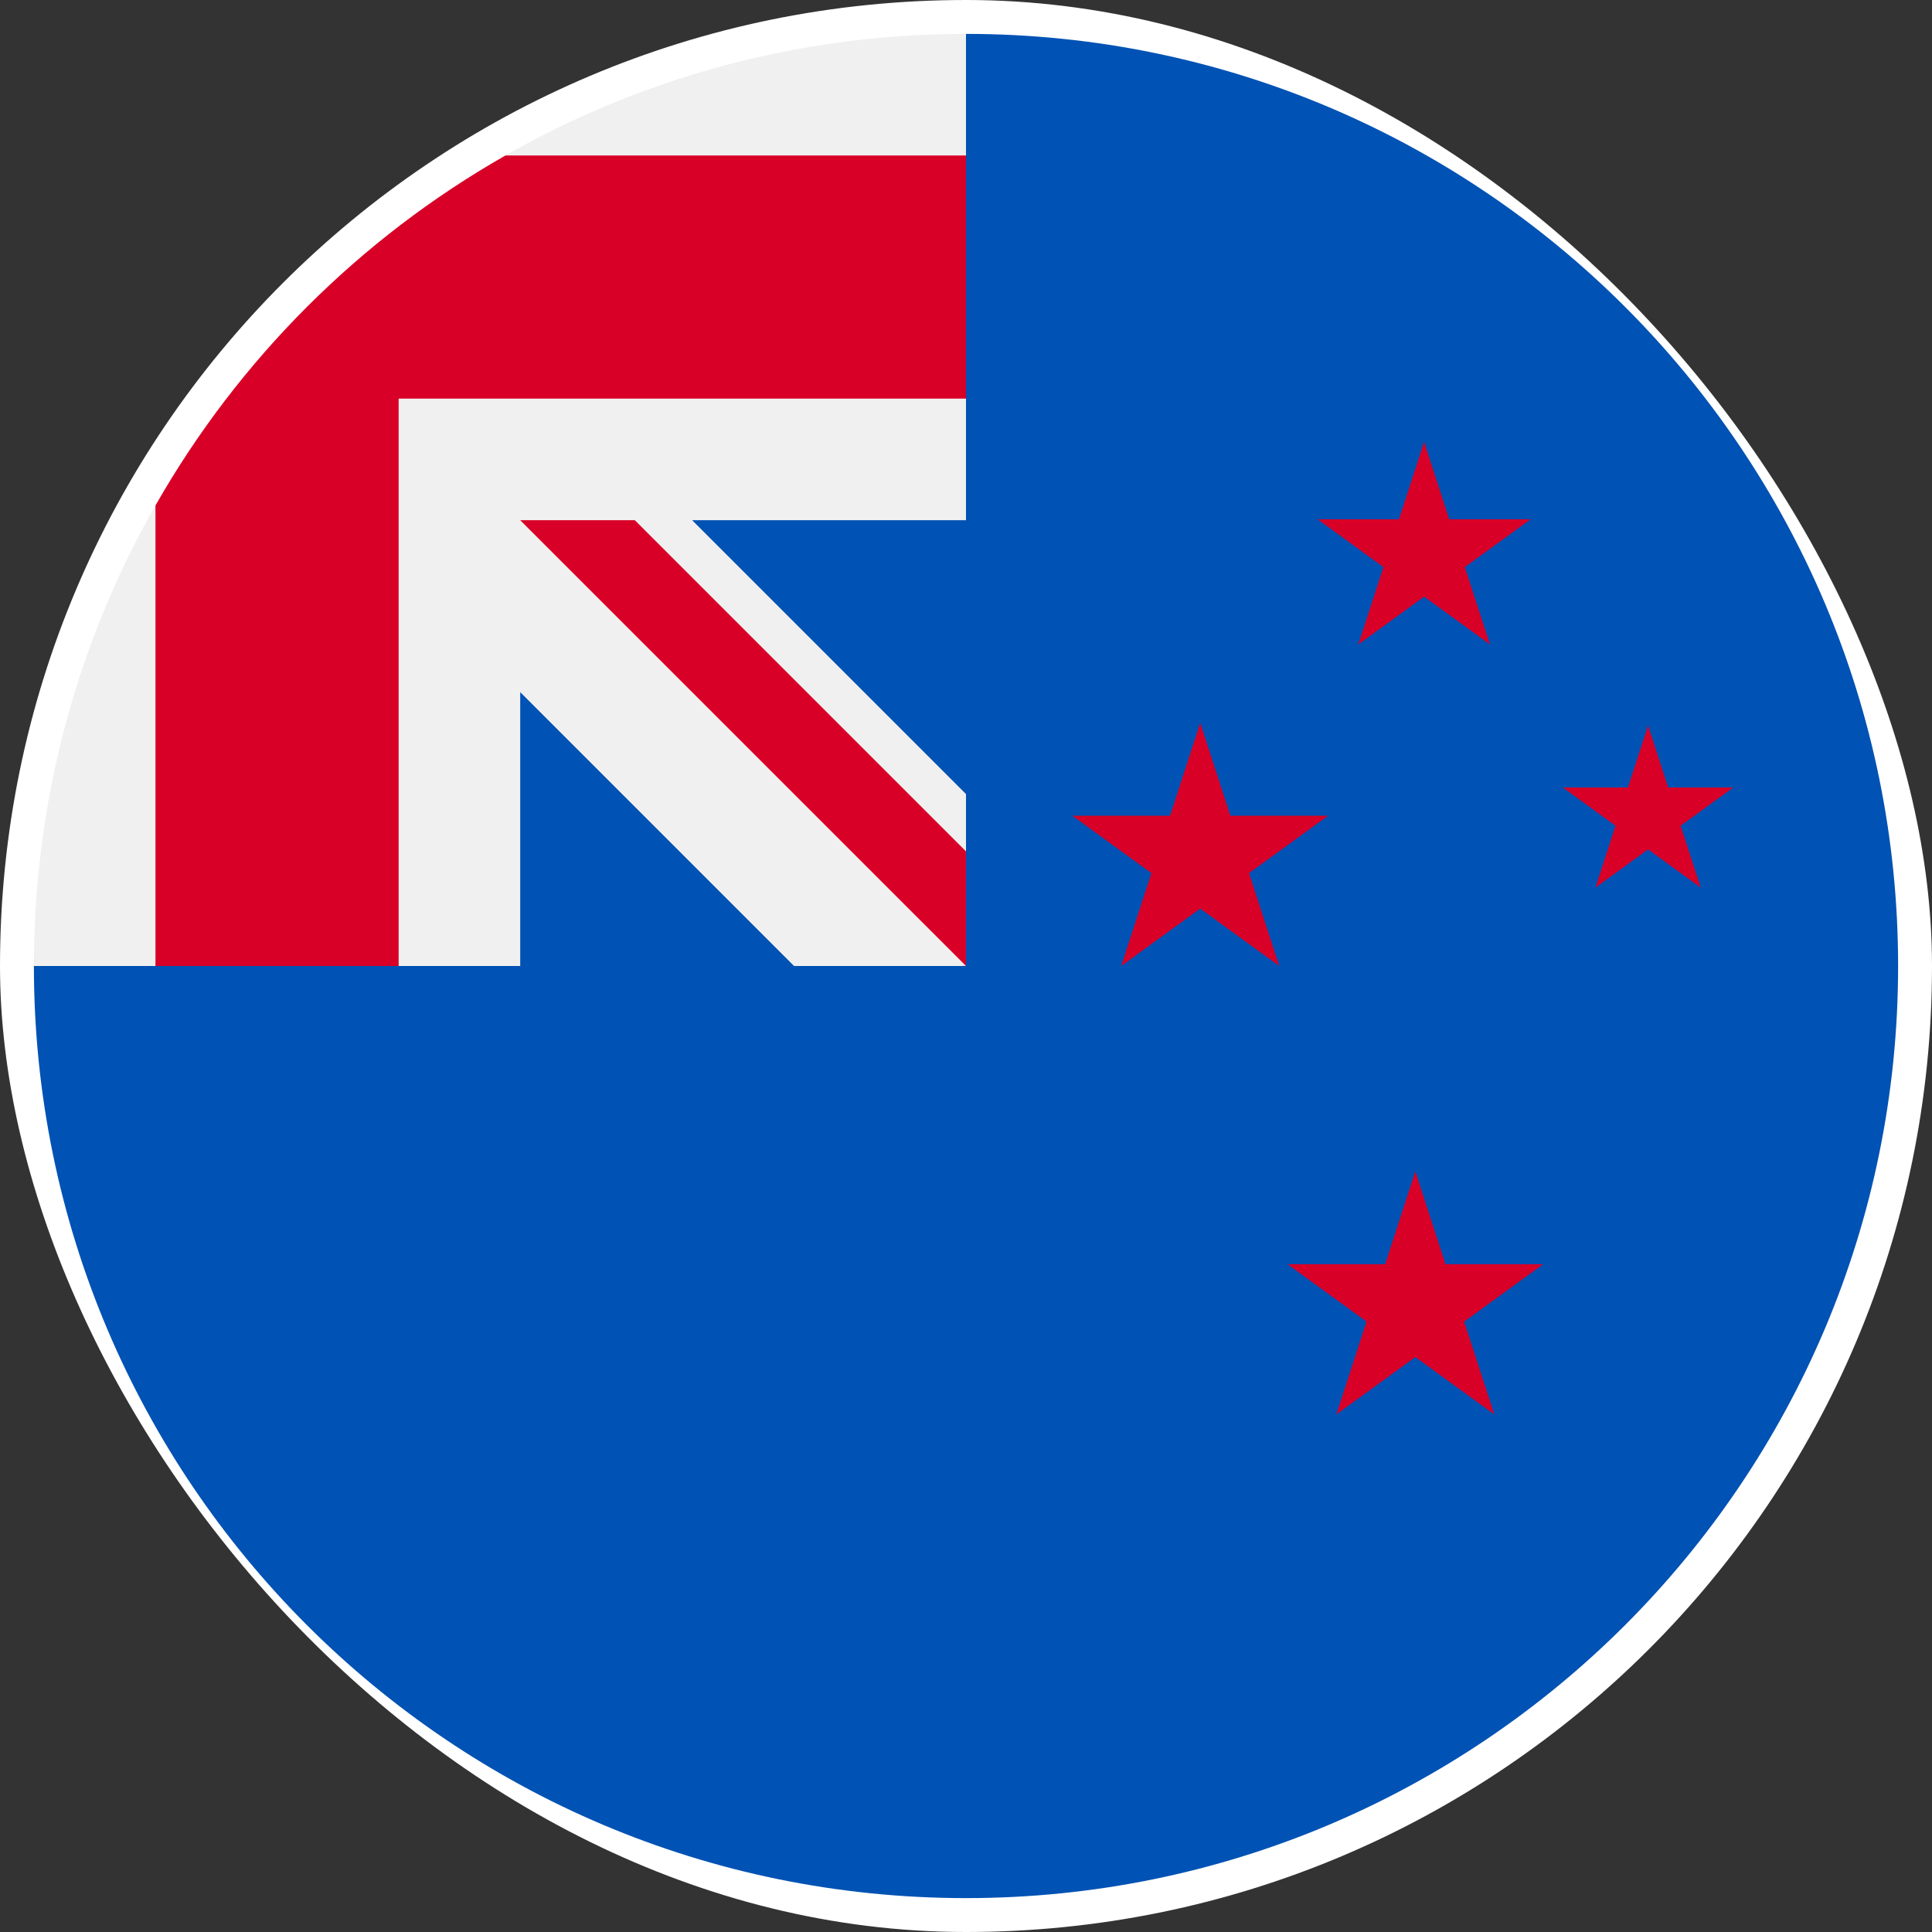 <svg width="114" height="114" viewBox="0 0 114 114" fill="none" xmlns="http://www.w3.org/2000/svg">
<rect x="0" y="0" width="114" height="114" fill="#333333" stroke="none"/>
<rect width="114" height="114" rx="57" fill="white"/>
<g clip-path="url(#clip0_111_31244)">
<path d="M112 57C112 87.376 87.376 112 57 112C26.625 112 2 87.376 2 57C2 57.013 57 2.006 57 2C87.376 2 112 26.625 112 57Z" fill="#0052B4"/>
<path d="M56.852 57.001H56.999C56.999 56.951 56.999 56.903 56.999 56.853C56.95 56.903 56.901 56.952 56.852 57.001Z" fill="#F0F0F0"/>
<path d="M57 30.696C57 21.018 57 14.677 57 2H56.991C26.619 2.005 2 26.627 2 57H30.696V40.841L46.854 57H56.853C56.902 56.951 56.951 56.902 57 56.853C57 53.147 57 49.841 57 46.855L40.841 30.696H57Z" fill="#F0F0F0"/>
<path d="M29.826 9.174C21.223 14.072 14.072 21.223 9.174 29.826V57H23.522V23.522V23.522H57C57 18.997 57 14.685 57 9.174H29.826Z" fill="#D80027"/>
<path d="M56.999 50.236L37.459 30.695C37.459 30.695 30.695 30.696 30.695 30.695V30.696L56.999 56.999H56.999C56.999 56.999 56.999 52.336 56.999 50.236Z" fill="#D80027"/>
<path d="M97.246 42.812L98.433 46.466H102.274L99.167 48.724L100.354 52.378L97.246 50.12L94.138 52.378L95.325 48.724L92.217 46.466H96.058L97.246 42.812Z" fill="#D80027"/>
<path d="M83.514 69.115L85.295 74.596H91.057L86.395 77.983L88.176 83.463L83.514 80.076L78.852 83.463L80.633 77.983L75.971 74.596H81.733L83.514 69.115Z" fill="#D80027"/>
<path d="M84.032 26.072L85.516 30.64H90.318L86.433 33.462L87.917 38.029L84.032 35.206L80.147 38.029L81.631 33.462L77.746 30.64H82.548L84.032 26.072Z" fill="#D80027"/>
<path d="M70.82 42.652L72.601 48.133H78.364L73.702 51.52L75.483 57L70.82 53.613L66.158 57L67.939 51.52L63.277 48.133H69.04L70.82 42.652Z" fill="#D80027"/>
</g>
<defs>
<clipPath id="clip0_111_31244">
<rect width="110" height="110" fill="white" transform="translate(2 2)"/>
</clipPath>
</defs>
</svg>
